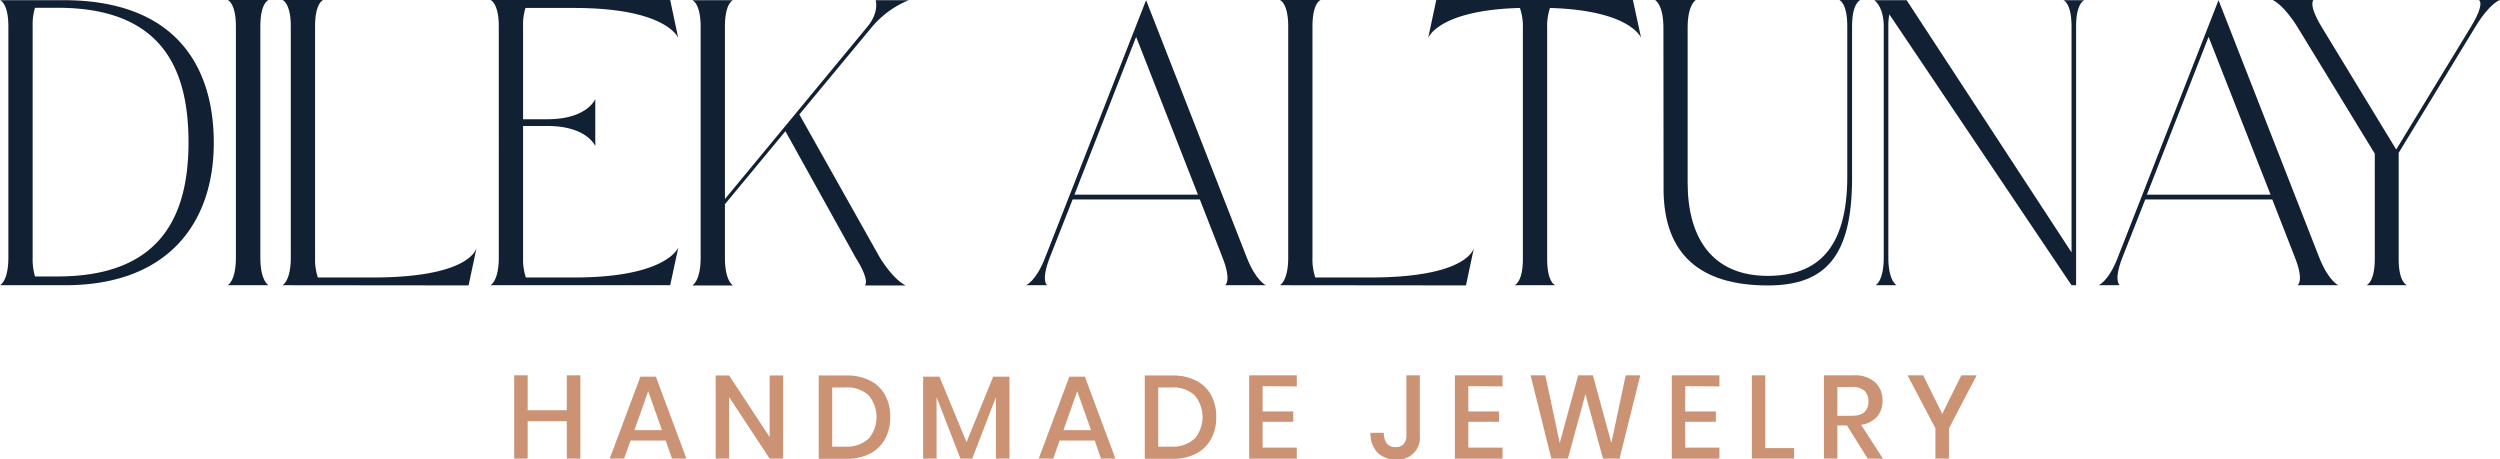 <svg id="katman_1" data-name="katman 1" xmlns="http://www.w3.org/2000/svg" viewBox="0 0 678.24 124.64">
  <defs>
    <style>
      .cls-1 {
        fill: #112033;
      }

      .cls-2 {
        fill: #cb9274;
      }
    </style>
  </defs>
  <g>
    <path class="cls-1" d="M58,38.77c0,21.28-12,38.61-40.34,38.61H0s2.27-1.08,2.27-7.5V7.18C2.27.76,0,.05,0,.05H17.23C47.2.05,58,17.5,58,38.77Zm-6.86-.16c0-20-7.24-36.5-35.53-36.5H9.5a15.63,15.63,0,0,0-.64,5V69.88A16.47,16.47,0,0,0,9.5,75h6.11C43.58,75,51.14,58.64,51.14,38.61Z"/>
    <path class="cls-1" d="M64,69.88V7.18C64,.76,61.78,0,61.78,0H72.85s-2.22.7-2.22,7.13V69.88c0,6.42,2.22,7.5,2.22,7.5H61.78S64,76.3,64,69.88Z"/>
    <path class="cls-1" d="M76.63,77.38s2.26-1.08,2.26-7.5V7.18C78.89.76,76.63,0,76.63,0H87.7s-2.22.7-2.22,7.13V69.88a15.56,15.56,0,0,0,.76,5.4h14.85c25.27,0,27.92-7.08,28.19-8h0l-2.16,10.15Z"/>
    <path class="cls-1" d="M148.5,34.18h-6.59v35.7a15.56,15.56,0,0,0,.76,5.4h13.12c25.27,0,28.24-8.16,28.24-8.16l-2.21,10.26H133.06s2.26-1.08,2.26-7.5V7.18c0-6.42-2.26-7.18-2.26-7.18h48.76L184,10.31s-3-8.15-28.24-8.15H142.56a15,15,0,0,0-.65,5V32.35h6.59c10.8,0,13-5.46,13-5.46V39.64S159.3,34.18,148.5,34.18Z"/>
    <path class="cls-1" d="M196.67,69.93c0,6.43,2.21,7.51,2.21,7.51H187.81s2.27-1.08,2.27-7.51V7.24c0-6.43-2.27-7.19-2.27-7.19h11.07s-2.21.71-2.21,7.13V54L235.33,7.24c3.3-4,2.22-7.19,2.22-7.19h9a25.82,25.82,0,0,0-9.88,7.13L216.86,31.05l21.87,38.88c4.05,6.43,7,7.51,7,7.51H234.63s1.57-1.08-2.48-7.51L213.08,35.59,196.67,55.4Z"/>
    <path class="cls-1" d="M331.67,69.88l-6.16-15.77H291l-6.21,15.77c-2.48,6.42-.7,7.5-.7,7.5h-5.72s2.7-1.08,5.18-7.5L310.93.05l27.32,69.83c2.54,6.42,5.19,7.5,5.19,7.5H332.37S334.21,76.3,331.67,69.88ZM325,52.81,308.23,10,291.49,52.81Z"/>
    <path class="cls-1" d="M347.22,77.38s2.27-1.08,2.27-7.5V7.18c0-6.42-2.27-7.18-2.27-7.18h11.07s-2.22.7-2.22,7.13V69.88a15.56,15.56,0,0,0,.76,5.4h14.85c25.27,0,27.92-7.08,28.19-8h0l-2.16,10.15Z"/>
    <path class="cls-1" d="M445.23,10.31s-2.7-7.5-24.73-8.15a15.52,15.52,0,0,0-.76,5.4V70.31c0,6.42,2.22,7.07,2.22,7.07H410.88s2.27-.7,2.27-7.13V7.56a15,15,0,0,0-.81-5.4c-22.19.59-24.89,8.15-24.89,8.15L389.66,0H443Z"/>
    <path class="cls-1" d="M451.28,7.56C451.28,1.13,449,0,449,0h11.07s-2.22,1.13-2.22,7.56v42c0,15,6.7,25.28,21.71,25.28,13.18,0,21.6-7,21.6-26.95V7.18C501.17.76,499,0,499,0h5.72s-2.26.7-2.26,7.13V48.55c-.06,20.73-7,28.89-22.85,28.89-18.41,0-28.08-8.48-28.29-25.65Z"/>
    <path class="cls-1" d="M562,7.18c0-6.42-2.21-7.13-2.21-7.13h5.72s-2.27.65-2.27,7.08l0,70.25H562S513.16,4.75,512.57,3.89a17,17,0,0,0-.27,3.24V69.88c0,6.42,2.26,7.5,2.26,7.5h-5.72s2.21-1.08,2.21-7.5V7.18c0-5.51-2.59-7.13-2.59-7.13h8.8L562,68.47Z"/>
    <path class="cls-1" d="M622.62,69.88l-6.16-15.77H582l-6.21,15.77c-2.49,6.42-.71,7.5-.71,7.5h-5.72s2.7-1.08,5.18-7.5L601.88.05l27.33,69.83c2.54,6.42,5.18,7.5,5.18,7.5H623.32S625.16,76.3,622.62,69.88ZM616,52.81,599.18,10,582.44,52.81Z"/>
    <path class="cls-1" d="M623.43,7.56C619.49,1.13,616.57,0,616.57,0h11.07S626.07,1.13,630,7.56l20.08,33L670.41,7.18C674.3.76,672.51,0,672.51,0h5.73s-2.65.7-6.59,7.13l-20.9,34.34V70.31c0,6.42,2.27,7.07,2.27,7.07H642s2.27-.7,2.27-7.13V41.69Z"/>
  </g>
  <g>
    <path class="cls-2" d="M157.45,101.82v22.6h-3.68V114.27H143.15v10.15H139.5v-22.6h3.65v9.48h10.62v-9.48Z"/>
    <path class="cls-2" d="M180.59,119.52h-9.54l-1.73,4.9h-3.9l8.32-22.24h4.19l8.29,22.24h-3.9Zm-1-2.82-3.74-10.56-3.74,10.56Z"/>
    <path class="cls-2" d="M212.46,124.42h-3.65l-11-16.68v16.68h-3.65V101.86h3.65l11,16.73V101.86h3.65Z"/>
    <path class="cls-2" d="M240.12,119.06a9.62,9.62,0,0,1-4.06,4,13.5,13.5,0,0,1-6.38,1.41h-7.56v-22.6h7.56a13.62,13.62,0,0,1,6.38,1.4,9.44,9.44,0,0,1,4.06,3.92,12.12,12.12,0,0,1,1.4,6A12.25,12.25,0,0,1,240.12,119.06Zm-4.49,0a9.16,9.16,0,0,0,0-11.84,8.59,8.59,0,0,0-6.24-2.11h-3.62v16.06h3.62A8.59,8.59,0,0,0,235.63,119Z"/>
    <path class="cls-2" d="M273.87,102.18v22.24h-3.68V107.74l-6.43,16.68h-3.2l-6.47-16.68v16.68h-3.65V102.18h4.42l7.36,17.76,7.23-17.76Z"/>
    <path class="cls-2" d="M297,119.52h-9.53l-1.73,4.9H281.8l8.32-22.24h4.2l8.28,22.24h-3.9Zm-1-2.82-3.75-10.56-3.74,10.56Z"/>
    <path class="cls-2" d="M328.57,119.06a9.67,9.67,0,0,1-4.06,4,13.52,13.52,0,0,1-6.39,1.41h-7.55v-22.6h7.55a13.64,13.64,0,0,1,6.39,1.4,9.49,9.49,0,0,1,4.06,3.92,12.11,12.11,0,0,1,1.39,6A12.25,12.25,0,0,1,328.57,119.06Zm-4.49,0a9.16,9.16,0,0,0,0-11.84,8.63,8.63,0,0,0-6.25-2.11h-3.61v16.06h3.61A8.63,8.63,0,0,0,324.08,119Z"/>
    <path class="cls-2" d="M342.54,104.77v6.85h8.32v2.81h-8.32v7h9.28v3H338.89v-22.6h12.93v3Z"/>
    <path class="cls-2" d="M385.19,101.82v16.39a5.88,5.88,0,0,1-6.4,6.43,6.86,6.86,0,0,1-5.12-1.89,7.33,7.33,0,0,1-1.85-5.34h3.61a4.67,4.67,0,0,0,.79,2.88,2.85,2.85,0,0,0,2.41,1,2.69,2.69,0,0,0,2.21-.86,3.43,3.43,0,0,0,.71-2.24V101.82Z"/>
    <path class="cls-2" d="M398.35,104.77v6.85h8.32v2.81h-8.32v7h9.28v3H394.7v-22.6h12.93v3Z"/>
    <path class="cls-2" d="M445,101.82l-5.63,22.6h-4.48l-4.77-17.48-4.76,17.48h-4.48l-5.64-22.6h4l3.91,18.37,5-18.37h4l5,18.37,3.9-18.37Z"/>
    <path class="cls-2" d="M457.19,104.77v6.85h8.32v2.81h-8.32v7h9.28v3H453.55v-22.6h12.92v3Z"/>
    <path class="cls-2" d="M478.92,121.57h7.81v2.85H475.27v-22.6h3.65Z"/>
    <path class="cls-2" d="M506.7,124.42l-5.63-9h-2.6v9h-3.64v-22.6h8a8.28,8.28,0,0,1,5.88,1.89,6.55,6.55,0,0,1,2,5,6.39,6.39,0,0,1-1.49,4.36,7.09,7.09,0,0,1-4.31,2.17l5.92,9.19Zm-8.23-11.62h4q4.42,0,4.42-3.9a3.86,3.86,0,0,0-1.07-2.9,4.68,4.68,0,0,0-3.35-1h-4Z"/>
    <path class="cls-2" d="M536.26,101.82l-7.51,14.37v8.23h-3.68v-8.23l-7.56-14.37h4.23l5.18,10.47,5.18-10.47Z"/>
  </g>
</svg>
